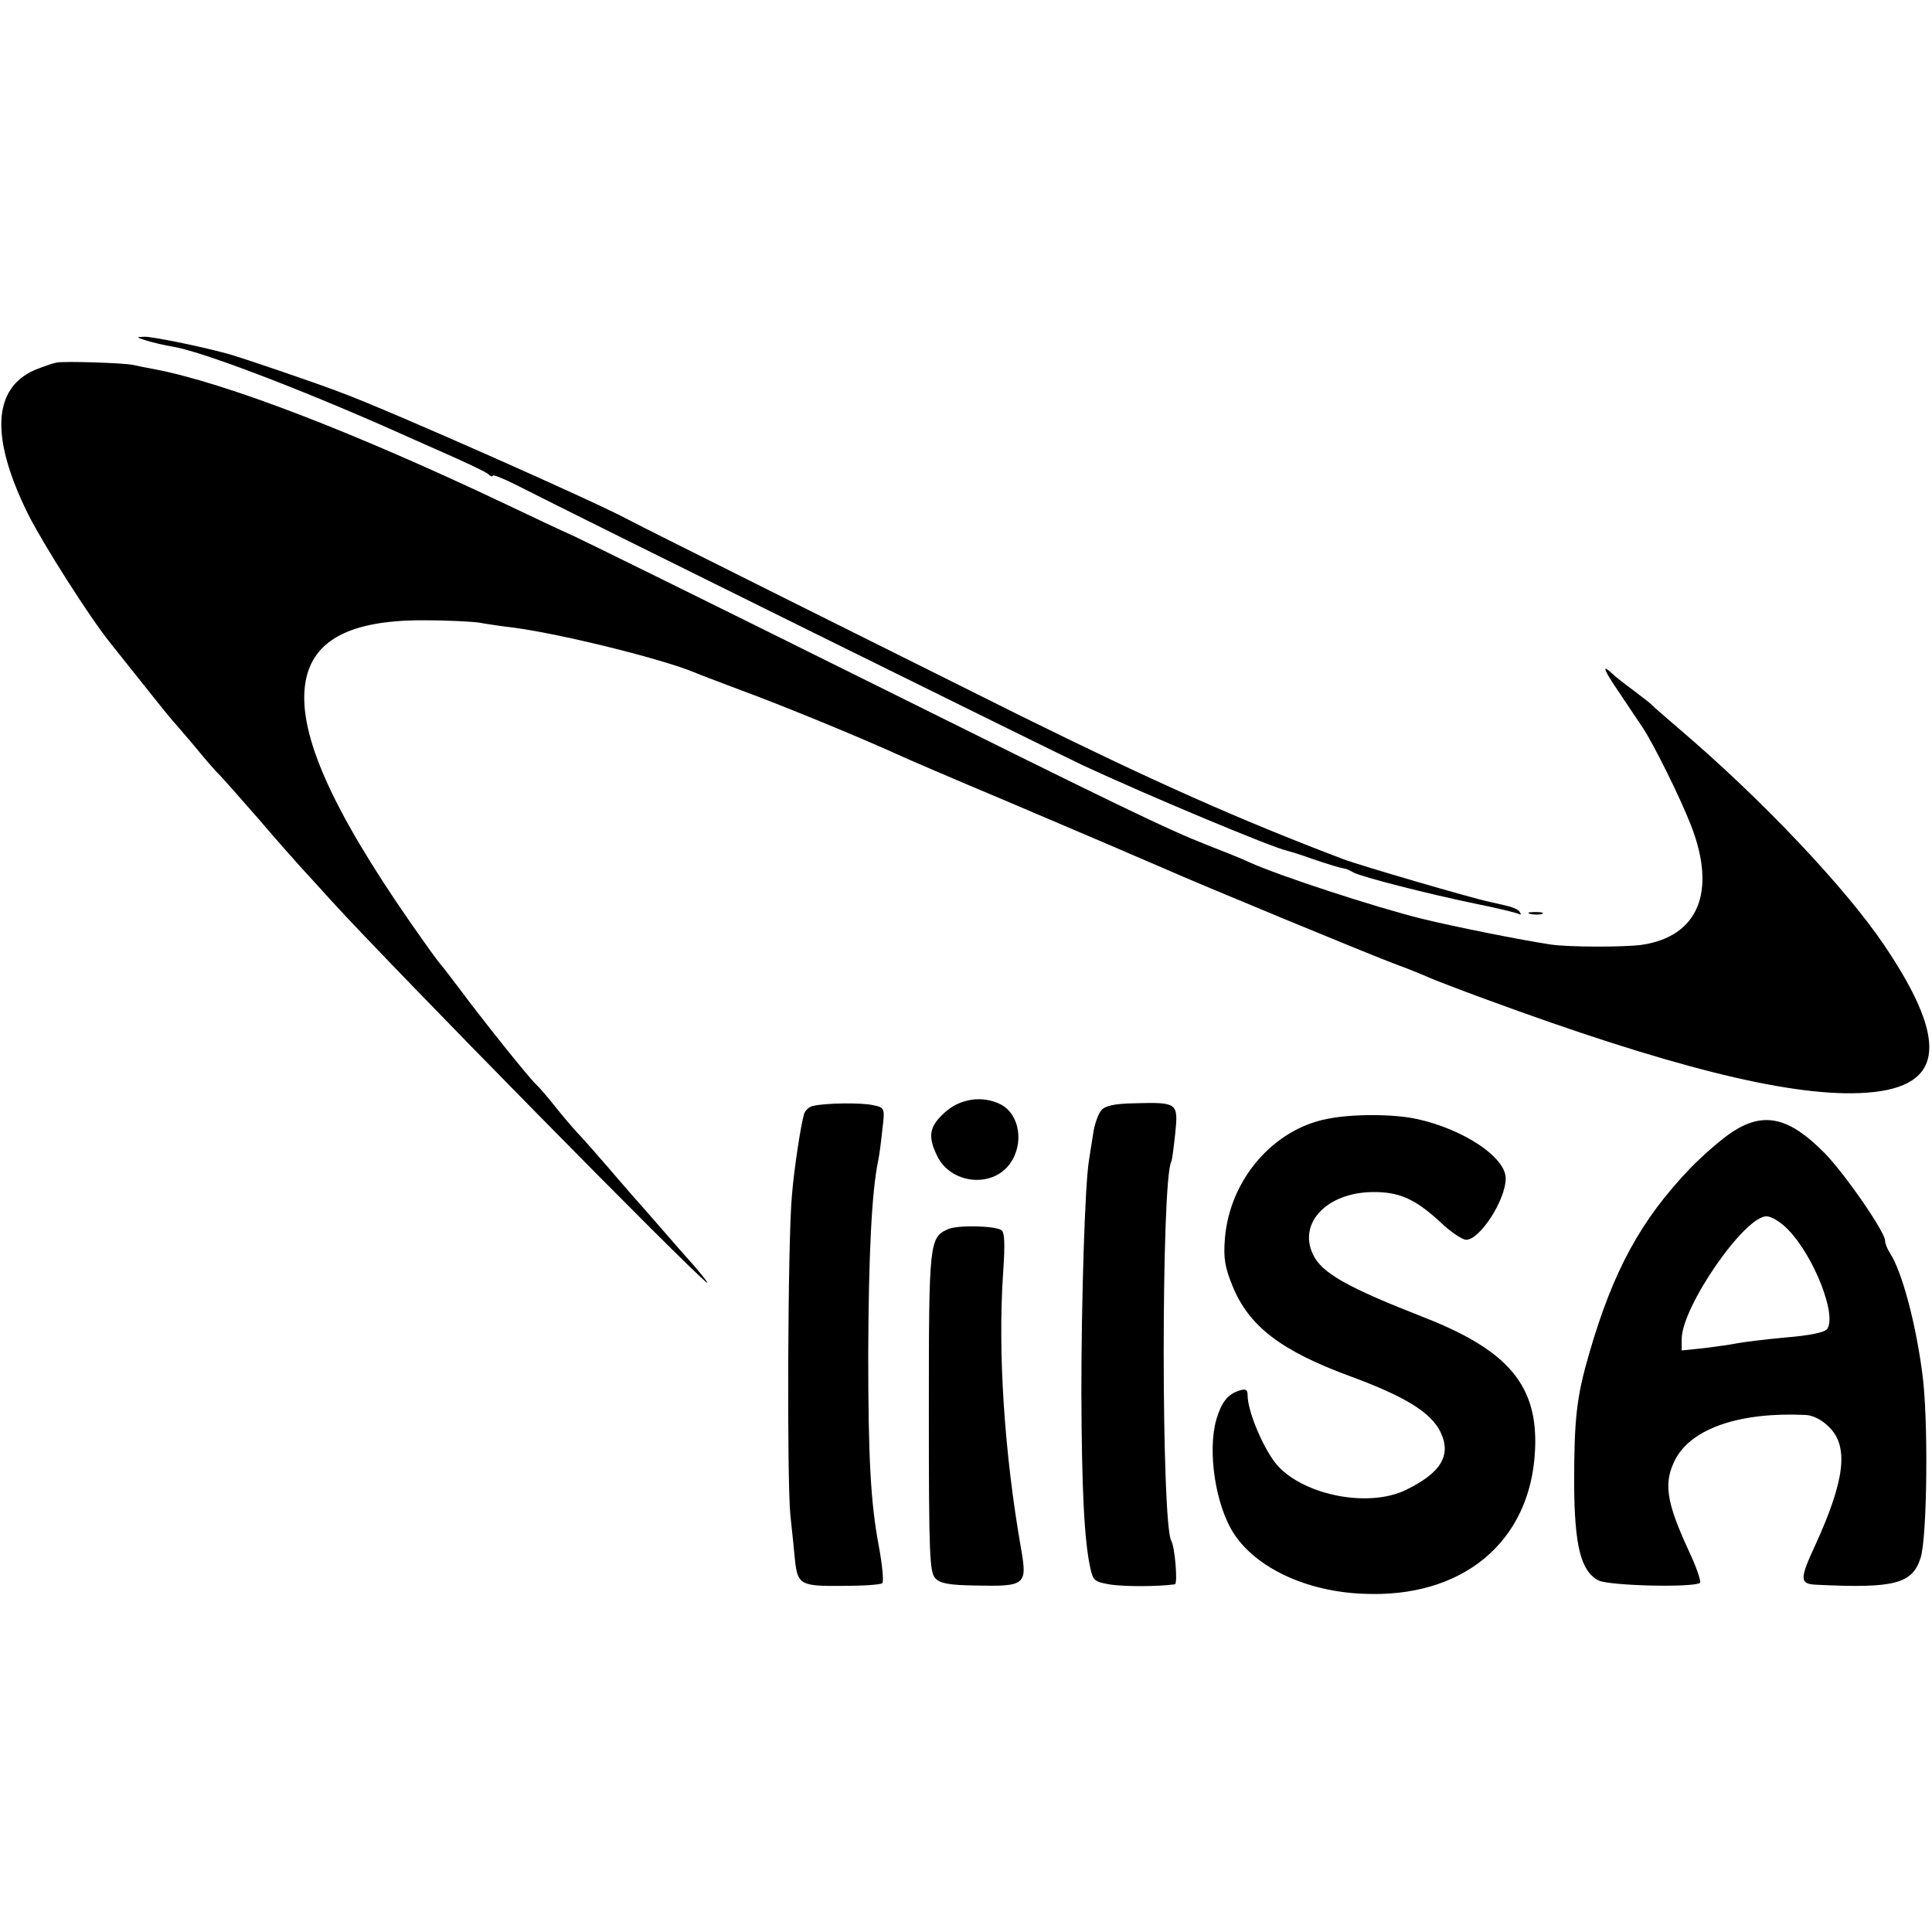 <?xml version="1.0" standalone="no"?>
<!DOCTYPE svg PUBLIC "-//W3C//DTD SVG 20010904//EN"
 "http://www.w3.org/TR/2001/REC-SVG-20010904/DTD/svg10.dtd">
<svg version="1.0" xmlns="http://www.w3.org/2000/svg"
 width="494pt" height="494pt" viewBox="0 0 494 494"
 preserveAspectRatio="xMidYMid meet">
<g transform="translate(0,494) scale(0.1,-0.1)"
fill="#000000" stroke="none">
<path d="M375 4069 c17 -5 46 -12 65 -15 72 -11 326 -108 565 -214 22 -10 83
-37 135 -60 52 -23 101 -46 108 -52 6 -6 12 -8 12 -4 0 3 26 -7 58 -23 160
-82 1387 -688 1447 -716 169 -79 488 -212 525 -220 8 -2 38 -11 65 -21 48 -16
67 -22 83 -25 4 0 14 -5 23 -10 23 -12 192 -55 313 -80 55 -11 104 -23 109
-26 6 -3 7 -1 3 5 -3 6 -19 13 -34 16 -15 4 -36 8 -47 11 -40 8 -331 93 -370
108 -271 103 -486 199 -830 369 -241 120 -981 489 -998 499 -74 41 -612 280
-737 326 -65 25 -262 92 -290 99 -78 21 -190 43 -210 43 -23 -1 -23 -1 5 -10z"/>
<path d="M145 4013 c-11 -2 -36 -11 -56 -19 -108 -47 -114 -173 -17 -369 37
-74 156 -262 210 -329 89 -112 153 -192 157 -196 3 -3 28 -32 56 -65 27 -33
56 -67 65 -75 8 -8 54 -60 102 -115 47 -55 95 -109 105 -120 10 -11 47 -51 82
-90 157 -172 918 -946 959 -975 7 -5 -23 33 -48 60 -8 9 -40 45 -70 80 -30 34
-59 68 -65 74 -5 6 -37 42 -70 81 -33 38 -69 79 -80 90 -11 12 -36 41 -55 65
-19 24 -42 51 -51 59 -23 23 -137 166 -189 236 -25 33 -47 62 -50 65 -3 3 -22
28 -41 55 -217 304 -314 504 -311 637 3 132 101 193 307 192 55 0 118 -3 140
-6 22 -4 63 -10 90 -13 125 -17 378 -80 460 -114 11 -5 65 -25 120 -46 101
-37 296 -117 393 -161 30 -14 156 -68 280 -120 226 -96 331 -141 407 -174 90
-40 535 -224 595 -246 36 -13 74 -29 85 -34 11 -5 76 -30 144 -55 462 -170
767 -247 954 -240 217 8 237 123 65 378 -99 147 -315 375 -523 552 -38 33 -72
62 -75 66 -3 3 -23 18 -45 35 -22 16 -46 35 -53 42 -28 26 -22 10 19 -50 23
-35 50 -74 59 -88 28 -42 97 -181 124 -251 66 -170 18 -284 -127 -305 -46 -6
-185 -6 -232 1 -74 11 -249 46 -330 66 -121 30 -365 110 -440 144 -16 8 -64
27 -105 43 -107 42 -217 95 -925 447 -346 172 -659 326 -695 343 -36 16 -114
53 -175 82 -394 187 -718 311 -900 346 -22 4 -47 9 -55 11 -24 5 -173 10 -195
6z"/>
<path d="M3913 2603 c9 -2 23 -2 30 0 6 3 -1 5 -18 5 -16 0 -22 -2 -12 -5z"/>
<path d="M2414 2094 c-38 -35 -42 -60 -18 -109 34 -72 140 -84 186 -21 37 51
26 126 -23 152 -47 24 -106 15 -145 -22z"/>
<path d="M2078 2112 c-9 -2 -19 -11 -22 -20 -9 -32 -25 -137 -31 -207 -11
-116 -13 -734 -4 -820 5 -44 10 -97 12 -117 7 -60 15 -64 121 -63 52 0 98 3
102 7 4 4 0 47 -9 95 -21 112 -27 225 -27 493 1 253 9 412 25 490 3 14 8 50
11 81 7 56 6 57 -23 63 -29 7 -123 6 -155 -2z"/>
<path d="M2816 2101 c-8 -9 -18 -37 -21 -61 -4 -25 -9 -56 -11 -70 -10 -63
-19 -358 -19 -590 1 -247 7 -377 23 -450 7 -32 11 -35 54 -42 38 -5 117 -5
162 1 8 1 0 96 -9 111 -26 43 -26 925 0 970 2 3 6 35 10 72 8 78 6 80 -104 77
-51 -1 -75 -6 -85 -18z"/>
<path d="M3393 2079 c-138 -27 -249 -156 -261 -306 -4 -50 0 -73 19 -120 42
-104 124 -167 304 -233 138 -51 203 -91 228 -141 29 -60 2 -105 -89 -149 -93
-45 -255 -15 -326 61 -34 37 -78 138 -78 182 0 14 -5 17 -22 11 -29 -9 -45
-30 -58 -74 -23 -81 -2 -221 46 -293 57 -86 184 -146 327 -152 256 -13 431
132 442 367 8 164 -67 254 -280 338 -200 78 -266 115 -288 163 -38 80 36 157
151 159 69 1 110 -17 175 -77 26 -25 56 -45 66 -45 35 0 101 102 101 157 0 54
-108 126 -228 152 -60 13 -166 13 -229 0z"/>
<path d="M4433 2048 c-26 -16 -77 -60 -112 -96 -126 -132 -196 -261 -257 -471
-33 -113 -39 -168 -39 -336 1 -158 17 -222 62 -246 27 -14 246 -19 260 -6 3 4
-10 42 -30 84 -57 124 -64 172 -33 232 42 79 165 121 333 113 20 -1 42 -13 60
-31 51 -50 40 -137 -36 -303 -40 -86 -39 -98 2 -100 201 -10 247 2 268 69 17
55 20 360 4 473 -17 129 -52 259 -82 305 -7 11 -13 25 -13 33 0 22 -105 174
-156 225 -88 89 -152 105 -231 55z m139 -252 c66 -68 125 -218 100 -254 -6 -9
-46 -17 -108 -22 -54 -5 -110 -12 -124 -15 -14 -3 -51 -8 -82 -12 l-58 -6 0
29 c0 82 160 314 217 314 12 0 37 -15 55 -34z"/>
<path d="M2424 1797 c-48 -21 -49 -34 -49 -468 0 -368 2 -410 17 -425 12 -13
37 -17 100 -18 130 -3 135 1 119 93 -43 245 -60 504 -46 707 5 74 4 104 -5
109 -18 11 -113 13 -136 2z"/>
</g>
</svg>
